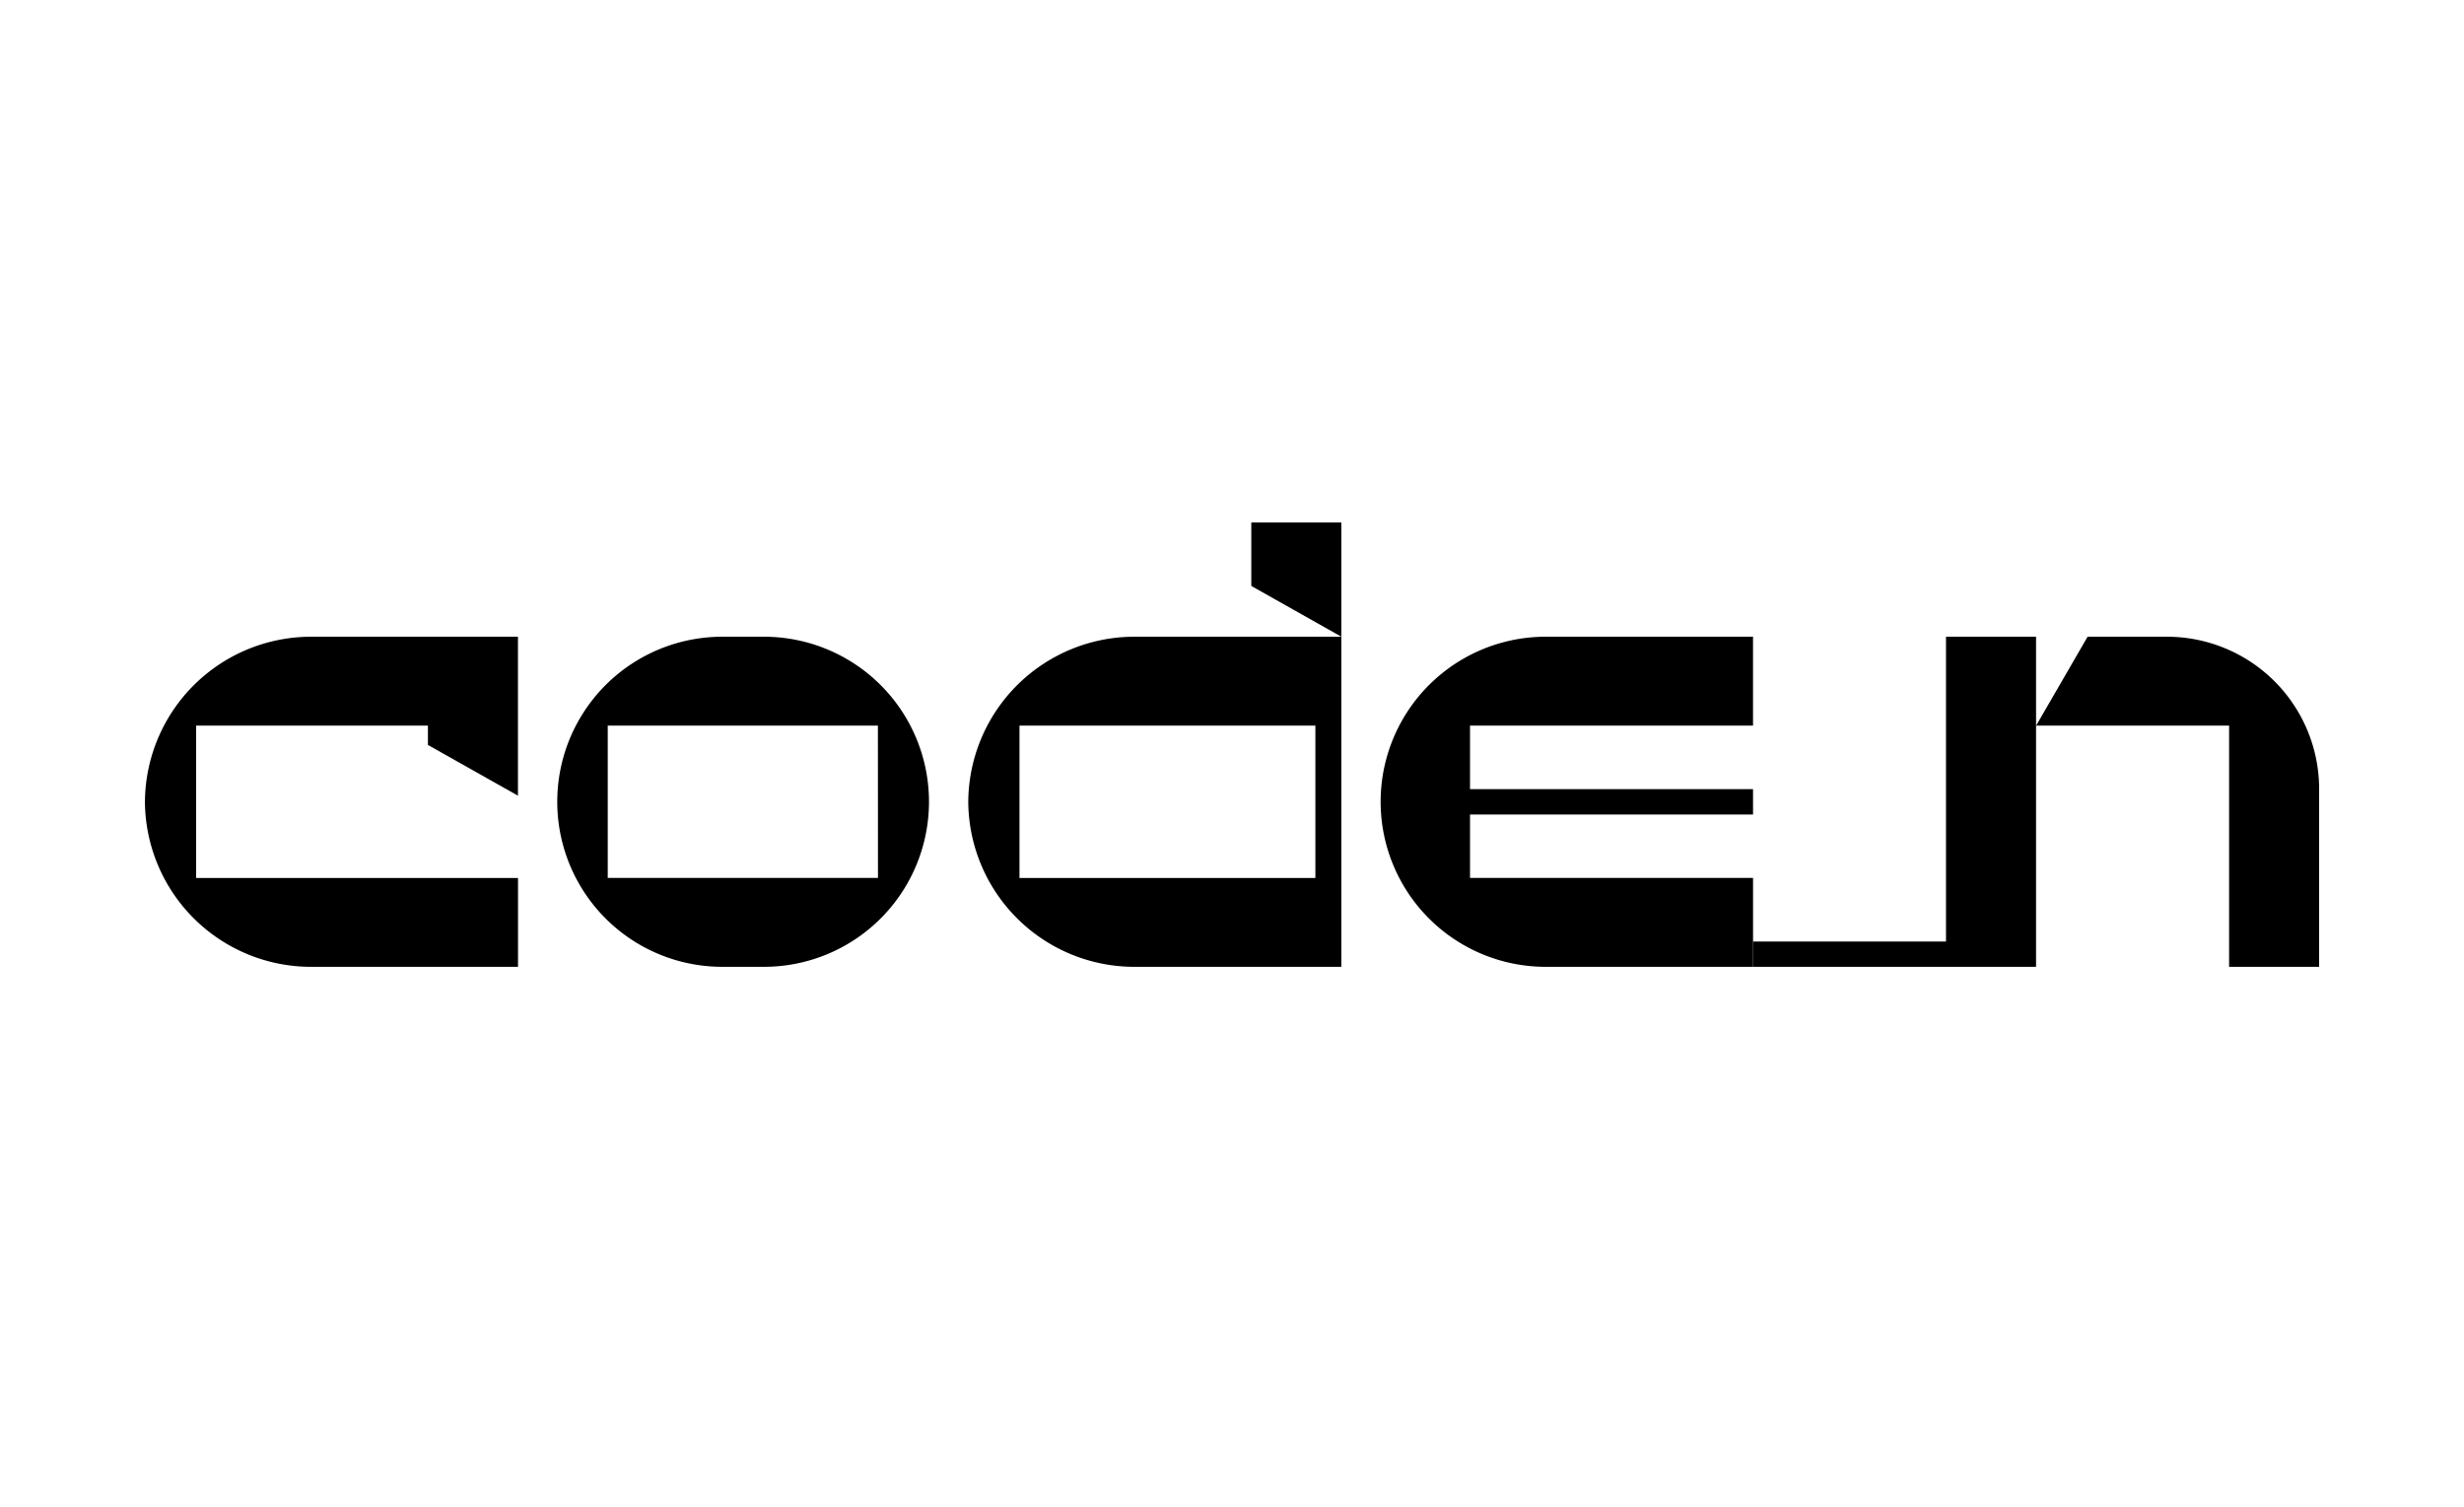 <svg xmlns="http://www.w3.org/2000/svg" xmlns:xlink="http://www.w3.org/1999/xlink" width="170" height="104" viewBox="0 0 170 104">
  <defs>
    <clipPath id="clip-path">
      <rect id="Rectangle_8551" data-name="Rectangle 8551" width="150" height="30.657"/>
    </clipPath>
  </defs>
  <g id="logo_awards_code_n" transform="translate(-9.802 2)">
    <rect id="Rectangle_7975" data-name="Rectangle 7975" width="170" height="104" transform="translate(9.802 -2)" fill="#fff" opacity="0"/>
    <g id="code_n" transform="translate(19.802 34.047)" clip-path="url(#clip-path)">
      <path id="Path_146198" data-name="Path 146198" d="M112.428,7.042V28.069H99.113v1.747h19.528V7.042Z" transform="translate(11.834 0.841)"/>
      <path id="Path_146199" data-name="Path 146199" d="M125.513,7.042h-5.4l-3.55,6.131h13.314V29.816h6.21V17.472a10.5,10.5,0,0,0-10.569-10.43Z" transform="translate(13.917 0.841)"/>
      <path id="Path_146200" data-name="Path 146200" d="M82.333,23.685v-4.38h19.526V17.558H82.333V13.173h19.525V7.042H87.66a11.387,11.387,0,1,0,0,22.773h14.2V23.684H82.333Z" transform="translate(9.089 0.841)"/>
      <path id="Path_146201" data-name="Path 146201" d="M50.745,18.43A11.463,11.463,0,0,0,62.284,29.816h14.2V7.042h-14.2A11.463,11.463,0,0,0,50.745,18.429Zm23.949,5.255H54.279V13.173H74.694Z" transform="translate(6.059 0.841)"/>
      <path id="Path_146202" data-name="Path 146202" d="M39.57,7.042H36.911a11.387,11.387,0,1,0,0,22.773H39.57a11.387,11.387,0,1,0,0-22.773Zm7.974,16.642H28.9V13.173h18.64Z" transform="translate(3.03 0.841)"/>
      <path id="Path_146203" data-name="Path 146203" d="M0,18.43A11.463,11.463,0,0,0,11.539,29.816h14.2V23.685H3.531V13.173H19.524v1.334l6.211,3.5,0-4.836V7.042h-14.2A11.464,11.464,0,0,0,0,18.43Z" transform="translate(0 0.841)"/>
      <path id="Path_146204" data-name="Path 146204" d="M68.19,4.38l6.211,3.5L74.4,0H68.19Z" transform="translate(8.142)"/>
    </g>
  </g>
</svg>
